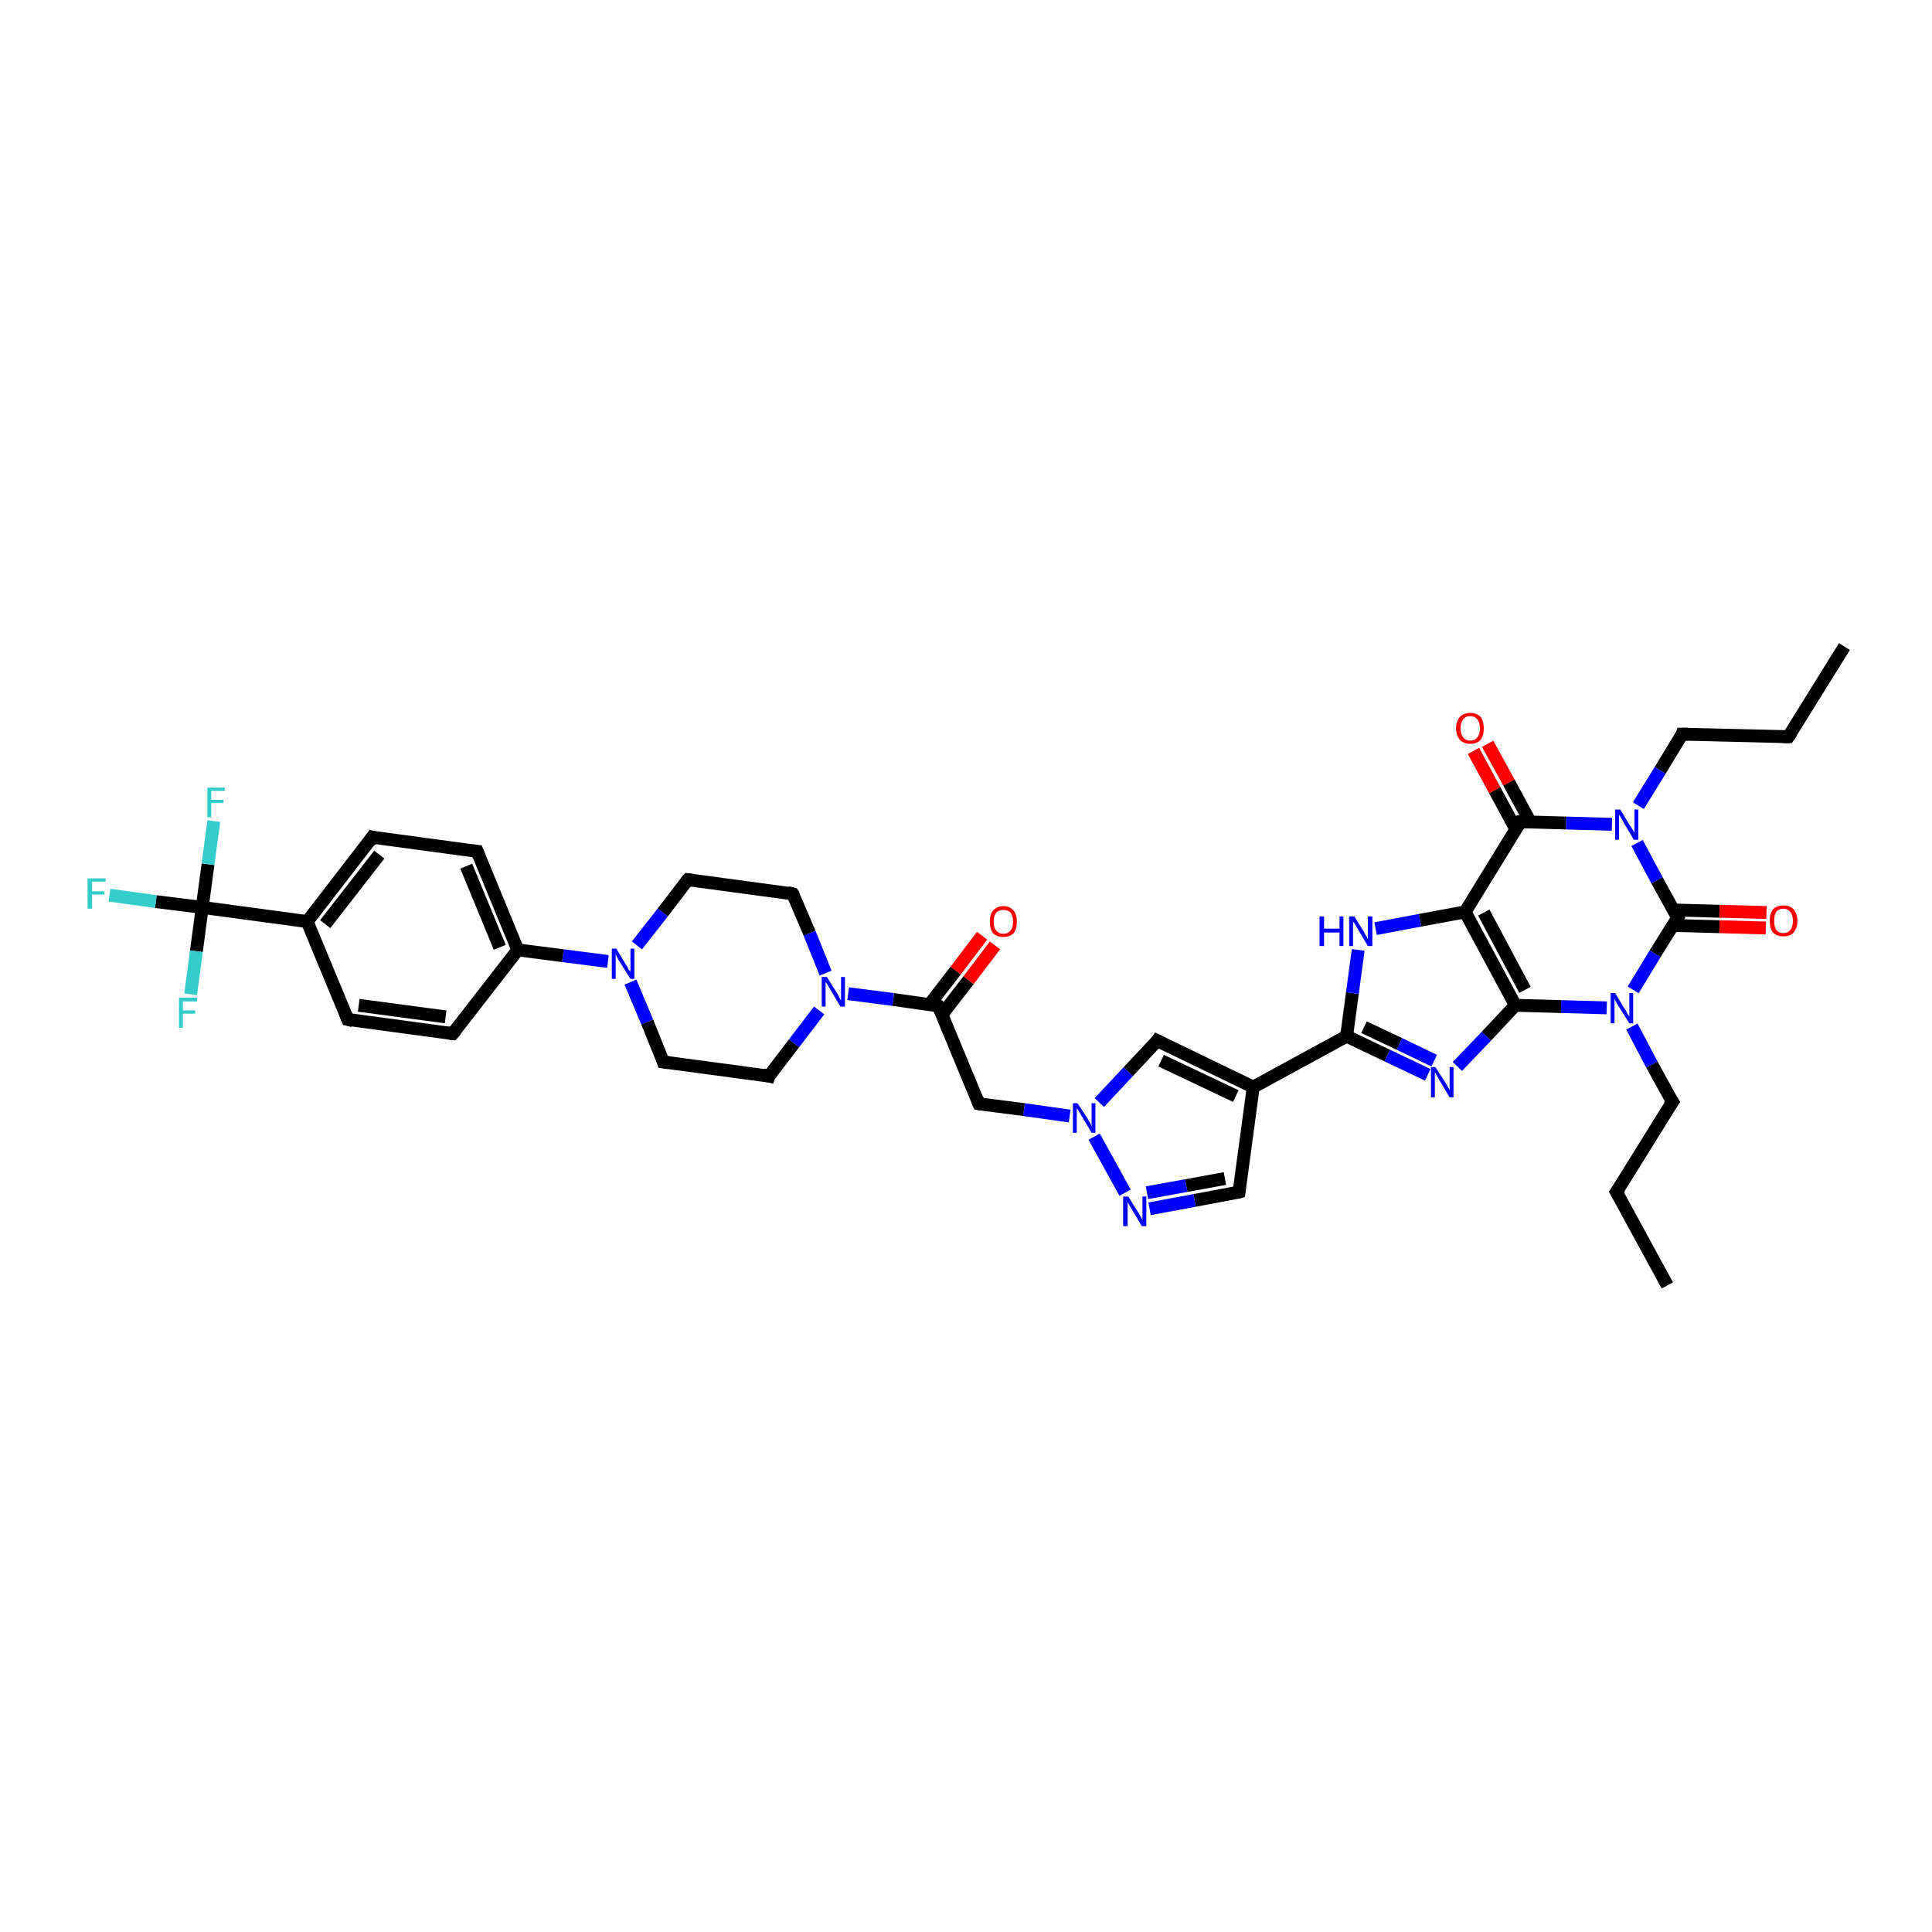 <?xml version='1.0' encoding='iso-8859-1'?>
<svg version='1.1' baseProfile='full'
              xmlns='http://www.w3.org/2000/svg'
                      xmlns:rdkit='http://www.rdkit.org/xml'
                      xmlns:xlink='http://www.w3.org/1999/xlink'
                  xml:space='preserve'
width='300px' height='300px' viewBox='0 0 300 300'>
<!-- END OF HEADER -->
<rect style='opacity:1.0;fill:#FFFFFF;stroke:none' width='300.0' height='300.0' x='0.0' y='0.0'> </rect>
<path class='bond-0 atom-0 atom-1' d='M 258.9,199.6 L 251.0,185.1' style='fill:none;fill-rule:evenodd;stroke:#000000;stroke-width:2.0px;stroke-linecap:butt;stroke-linejoin:miter;stroke-opacity:1' />
<path class='bond-1 atom-1 atom-2' d='M 251.0,185.1 L 259.7,171.1' style='fill:none;fill-rule:evenodd;stroke:#000000;stroke-width:2.0px;stroke-linecap:butt;stroke-linejoin:miter;stroke-opacity:1' />
<path class='bond-2 atom-2 atom-3' d='M 259.7,171.1 L 256.5,165.3' style='fill:none;fill-rule:evenodd;stroke:#000000;stroke-width:2.0px;stroke-linecap:butt;stroke-linejoin:miter;stroke-opacity:1' />
<path class='bond-2 atom-2 atom-3' d='M 256.5,165.3 L 253.4,159.4' style='fill:none;fill-rule:evenodd;stroke:#0000FF;stroke-width:2.0px;stroke-linecap:butt;stroke-linejoin:miter;stroke-opacity:1' />
<path class='bond-3 atom-3 atom-4' d='M 249.5,156.5 L 242.4,156.3' style='fill:none;fill-rule:evenodd;stroke:#0000FF;stroke-width:2.0px;stroke-linecap:butt;stroke-linejoin:miter;stroke-opacity:1' />
<path class='bond-3 atom-3 atom-4' d='M 242.4,156.3 L 235.3,156.1' style='fill:none;fill-rule:evenodd;stroke:#000000;stroke-width:2.0px;stroke-linecap:butt;stroke-linejoin:miter;stroke-opacity:1' />
<path class='bond-4 atom-4 atom-5' d='M 235.3,156.1 L 230.8,160.9' style='fill:none;fill-rule:evenodd;stroke:#000000;stroke-width:2.0px;stroke-linecap:butt;stroke-linejoin:miter;stroke-opacity:1' />
<path class='bond-4 atom-4 atom-5' d='M 230.8,160.9 L 226.3,165.6' style='fill:none;fill-rule:evenodd;stroke:#0000FF;stroke-width:2.0px;stroke-linecap:butt;stroke-linejoin:miter;stroke-opacity:1' />
<path class='bond-5 atom-5 atom-6' d='M 221.7,166.9 L 215.4,163.9' style='fill:none;fill-rule:evenodd;stroke:#0000FF;stroke-width:2.0px;stroke-linecap:butt;stroke-linejoin:miter;stroke-opacity:1' />
<path class='bond-5 atom-5 atom-6' d='M 215.4,163.9 L 209.1,160.9' style='fill:none;fill-rule:evenodd;stroke:#000000;stroke-width:2.0px;stroke-linecap:butt;stroke-linejoin:miter;stroke-opacity:1' />
<path class='bond-5 atom-5 atom-6' d='M 222.7,164.7 L 217.3,162.1' style='fill:none;fill-rule:evenodd;stroke:#0000FF;stroke-width:2.0px;stroke-linecap:butt;stroke-linejoin:miter;stroke-opacity:1' />
<path class='bond-5 atom-5 atom-6' d='M 217.3,162.1 L 211.8,159.5' style='fill:none;fill-rule:evenodd;stroke:#000000;stroke-width:2.0px;stroke-linecap:butt;stroke-linejoin:miter;stroke-opacity:1' />
<path class='bond-6 atom-6 atom-7' d='M 209.1,160.9 L 210.0,154.2' style='fill:none;fill-rule:evenodd;stroke:#000000;stroke-width:2.0px;stroke-linecap:butt;stroke-linejoin:miter;stroke-opacity:1' />
<path class='bond-6 atom-6 atom-7' d='M 210.0,154.2 L 210.9,147.5' style='fill:none;fill-rule:evenodd;stroke:#0000FF;stroke-width:2.0px;stroke-linecap:butt;stroke-linejoin:miter;stroke-opacity:1' />
<path class='bond-7 atom-7 atom-8' d='M 213.6,144.2 L 220.5,142.9' style='fill:none;fill-rule:evenodd;stroke:#0000FF;stroke-width:2.0px;stroke-linecap:butt;stroke-linejoin:miter;stroke-opacity:1' />
<path class='bond-7 atom-7 atom-8' d='M 220.5,142.9 L 227.5,141.6' style='fill:none;fill-rule:evenodd;stroke:#000000;stroke-width:2.0px;stroke-linecap:butt;stroke-linejoin:miter;stroke-opacity:1' />
<path class='bond-8 atom-8 atom-9' d='M 227.5,141.6 L 236.1,127.6' style='fill:none;fill-rule:evenodd;stroke:#000000;stroke-width:2.0px;stroke-linecap:butt;stroke-linejoin:miter;stroke-opacity:1' />
<path class='bond-9 atom-9 atom-10' d='M 237.6,127.6 L 234.3,121.5' style='fill:none;fill-rule:evenodd;stroke:#000000;stroke-width:2.0px;stroke-linecap:butt;stroke-linejoin:miter;stroke-opacity:1' />
<path class='bond-9 atom-9 atom-10' d='M 234.3,121.5 L 231.0,115.5' style='fill:none;fill-rule:evenodd;stroke:#FF0000;stroke-width:2.0px;stroke-linecap:butt;stroke-linejoin:miter;stroke-opacity:1' />
<path class='bond-9 atom-9 atom-10' d='M 235.4,128.8 L 232.1,122.7' style='fill:none;fill-rule:evenodd;stroke:#000000;stroke-width:2.0px;stroke-linecap:butt;stroke-linejoin:miter;stroke-opacity:1' />
<path class='bond-9 atom-9 atom-10' d='M 232.1,122.7 L 228.8,116.6' style='fill:none;fill-rule:evenodd;stroke:#FF0000;stroke-width:2.0px;stroke-linecap:butt;stroke-linejoin:miter;stroke-opacity:1' />
<path class='bond-10 atom-9 atom-11' d='M 236.1,127.6 L 243.2,127.8' style='fill:none;fill-rule:evenodd;stroke:#000000;stroke-width:2.0px;stroke-linecap:butt;stroke-linejoin:miter;stroke-opacity:1' />
<path class='bond-10 atom-9 atom-11' d='M 243.2,127.8 L 250.3,128.0' style='fill:none;fill-rule:evenodd;stroke:#0000FF;stroke-width:2.0px;stroke-linecap:butt;stroke-linejoin:miter;stroke-opacity:1' />
<path class='bond-11 atom-11 atom-12' d='M 254.4,125.1 L 257.8,119.6' style='fill:none;fill-rule:evenodd;stroke:#0000FF;stroke-width:2.0px;stroke-linecap:butt;stroke-linejoin:miter;stroke-opacity:1' />
<path class='bond-11 atom-11 atom-12' d='M 257.8,119.6 L 261.2,114.0' style='fill:none;fill-rule:evenodd;stroke:#000000;stroke-width:2.0px;stroke-linecap:butt;stroke-linejoin:miter;stroke-opacity:1' />
<path class='bond-12 atom-12 atom-13' d='M 261.2,114.0 L 277.7,114.4' style='fill:none;fill-rule:evenodd;stroke:#000000;stroke-width:2.0px;stroke-linecap:butt;stroke-linejoin:miter;stroke-opacity:1' />
<path class='bond-13 atom-13 atom-14' d='M 277.7,114.4 L 286.4,100.4' style='fill:none;fill-rule:evenodd;stroke:#000000;stroke-width:2.0px;stroke-linecap:butt;stroke-linejoin:miter;stroke-opacity:1' />
<path class='bond-14 atom-11 atom-15' d='M 254.2,130.9 L 257.3,136.7' style='fill:none;fill-rule:evenodd;stroke:#0000FF;stroke-width:2.0px;stroke-linecap:butt;stroke-linejoin:miter;stroke-opacity:1' />
<path class='bond-14 atom-11 atom-15' d='M 257.3,136.7 L 260.5,142.5' style='fill:none;fill-rule:evenodd;stroke:#000000;stroke-width:2.0px;stroke-linecap:butt;stroke-linejoin:miter;stroke-opacity:1' />
<path class='bond-15 atom-15 atom-16' d='M 259.7,143.7 L 267.0,143.9' style='fill:none;fill-rule:evenodd;stroke:#000000;stroke-width:2.0px;stroke-linecap:butt;stroke-linejoin:miter;stroke-opacity:1' />
<path class='bond-15 atom-15 atom-16' d='M 267.0,143.9 L 274.2,144.1' style='fill:none;fill-rule:evenodd;stroke:#FF0000;stroke-width:2.0px;stroke-linecap:butt;stroke-linejoin:miter;stroke-opacity:1' />
<path class='bond-15 atom-15 atom-16' d='M 259.8,141.3 L 267.0,141.5' style='fill:none;fill-rule:evenodd;stroke:#000000;stroke-width:2.0px;stroke-linecap:butt;stroke-linejoin:miter;stroke-opacity:1' />
<path class='bond-15 atom-15 atom-16' d='M 267.0,141.5 L 274.3,141.7' style='fill:none;fill-rule:evenodd;stroke:#FF0000;stroke-width:2.0px;stroke-linecap:butt;stroke-linejoin:miter;stroke-opacity:1' />
<path class='bond-16 atom-6 atom-17' d='M 209.1,160.9 L 194.6,168.8' style='fill:none;fill-rule:evenodd;stroke:#000000;stroke-width:2.0px;stroke-linecap:butt;stroke-linejoin:miter;stroke-opacity:1' />
<path class='bond-17 atom-17 atom-18' d='M 194.6,168.8 L 192.4,185.1' style='fill:none;fill-rule:evenodd;stroke:#000000;stroke-width:2.0px;stroke-linecap:butt;stroke-linejoin:miter;stroke-opacity:1' />
<path class='bond-18 atom-18 atom-19' d='M 192.4,185.1 L 185.5,186.4' style='fill:none;fill-rule:evenodd;stroke:#000000;stroke-width:2.0px;stroke-linecap:butt;stroke-linejoin:miter;stroke-opacity:1' />
<path class='bond-18 atom-18 atom-19' d='M 185.5,186.4 L 178.5,187.7' style='fill:none;fill-rule:evenodd;stroke:#0000FF;stroke-width:2.0px;stroke-linecap:butt;stroke-linejoin:miter;stroke-opacity:1' />
<path class='bond-18 atom-18 atom-19' d='M 190.2,183.0 L 184.2,184.1' style='fill:none;fill-rule:evenodd;stroke:#000000;stroke-width:2.0px;stroke-linecap:butt;stroke-linejoin:miter;stroke-opacity:1' />
<path class='bond-18 atom-18 atom-19' d='M 184.2,184.1 L 178.1,185.2' style='fill:none;fill-rule:evenodd;stroke:#0000FF;stroke-width:2.0px;stroke-linecap:butt;stroke-linejoin:miter;stroke-opacity:1' />
<path class='bond-19 atom-19 atom-20' d='M 174.7,185.2 L 169.9,176.5' style='fill:none;fill-rule:evenodd;stroke:#0000FF;stroke-width:2.0px;stroke-linecap:butt;stroke-linejoin:miter;stroke-opacity:1' />
<path class='bond-20 atom-20 atom-21' d='M 166.1,173.3 L 159.0,172.3' style='fill:none;fill-rule:evenodd;stroke:#0000FF;stroke-width:2.0px;stroke-linecap:butt;stroke-linejoin:miter;stroke-opacity:1' />
<path class='bond-20 atom-20 atom-21' d='M 159.0,172.3 L 152.0,171.4' style='fill:none;fill-rule:evenodd;stroke:#000000;stroke-width:2.0px;stroke-linecap:butt;stroke-linejoin:miter;stroke-opacity:1' />
<path class='bond-21 atom-21 atom-22' d='M 152.0,171.4 L 145.7,156.2' style='fill:none;fill-rule:evenodd;stroke:#000000;stroke-width:2.0px;stroke-linecap:butt;stroke-linejoin:miter;stroke-opacity:1' />
<path class='bond-22 atom-22 atom-23' d='M 146.3,157.5 L 150.4,152.2' style='fill:none;fill-rule:evenodd;stroke:#000000;stroke-width:2.0px;stroke-linecap:butt;stroke-linejoin:miter;stroke-opacity:1' />
<path class='bond-22 atom-22 atom-23' d='M 150.4,152.2 L 154.5,146.8' style='fill:none;fill-rule:evenodd;stroke:#FF0000;stroke-width:2.0px;stroke-linecap:butt;stroke-linejoin:miter;stroke-opacity:1' />
<path class='bond-22 atom-22 atom-23' d='M 144.3,156.0 L 148.4,150.7' style='fill:none;fill-rule:evenodd;stroke:#000000;stroke-width:2.0px;stroke-linecap:butt;stroke-linejoin:miter;stroke-opacity:1' />
<path class='bond-22 atom-22 atom-23' d='M 148.4,150.7 L 152.5,145.3' style='fill:none;fill-rule:evenodd;stroke:#FF0000;stroke-width:2.0px;stroke-linecap:butt;stroke-linejoin:miter;stroke-opacity:1' />
<path class='bond-23 atom-22 atom-24' d='M 145.7,156.2 L 138.7,155.2' style='fill:none;fill-rule:evenodd;stroke:#000000;stroke-width:2.0px;stroke-linecap:butt;stroke-linejoin:miter;stroke-opacity:1' />
<path class='bond-23 atom-22 atom-24' d='M 138.7,155.2 L 131.7,154.3' style='fill:none;fill-rule:evenodd;stroke:#0000FF;stroke-width:2.0px;stroke-linecap:butt;stroke-linejoin:miter;stroke-opacity:1' />
<path class='bond-24 atom-24 atom-25' d='M 128.2,151.1 L 125.7,144.9' style='fill:none;fill-rule:evenodd;stroke:#0000FF;stroke-width:2.0px;stroke-linecap:butt;stroke-linejoin:miter;stroke-opacity:1' />
<path class='bond-24 atom-24 atom-25' d='M 125.7,144.9 L 123.1,138.8' style='fill:none;fill-rule:evenodd;stroke:#000000;stroke-width:2.0px;stroke-linecap:butt;stroke-linejoin:miter;stroke-opacity:1' />
<path class='bond-25 atom-25 atom-26' d='M 123.1,138.8 L 106.8,136.6' style='fill:none;fill-rule:evenodd;stroke:#000000;stroke-width:2.0px;stroke-linecap:butt;stroke-linejoin:miter;stroke-opacity:1' />
<path class='bond-26 atom-26 atom-27' d='M 106.8,136.6 L 102.9,141.7' style='fill:none;fill-rule:evenodd;stroke:#000000;stroke-width:2.0px;stroke-linecap:butt;stroke-linejoin:miter;stroke-opacity:1' />
<path class='bond-26 atom-26 atom-27' d='M 102.9,141.7 L 98.9,146.8' style='fill:none;fill-rule:evenodd;stroke:#0000FF;stroke-width:2.0px;stroke-linecap:butt;stroke-linejoin:miter;stroke-opacity:1' />
<path class='bond-27 atom-27 atom-28' d='M 97.9,152.5 L 100.5,158.7' style='fill:none;fill-rule:evenodd;stroke:#0000FF;stroke-width:2.0px;stroke-linecap:butt;stroke-linejoin:miter;stroke-opacity:1' />
<path class='bond-27 atom-27 atom-28' d='M 100.5,158.7 L 103.0,164.9' style='fill:none;fill-rule:evenodd;stroke:#000000;stroke-width:2.0px;stroke-linecap:butt;stroke-linejoin:miter;stroke-opacity:1' />
<path class='bond-28 atom-28 atom-29' d='M 103.0,164.9 L 119.4,167.1' style='fill:none;fill-rule:evenodd;stroke:#000000;stroke-width:2.0px;stroke-linecap:butt;stroke-linejoin:miter;stroke-opacity:1' />
<path class='bond-29 atom-27 atom-30' d='M 94.4,149.3 L 87.4,148.4' style='fill:none;fill-rule:evenodd;stroke:#0000FF;stroke-width:2.0px;stroke-linecap:butt;stroke-linejoin:miter;stroke-opacity:1' />
<path class='bond-29 atom-27 atom-30' d='M 87.4,148.4 L 80.4,147.5' style='fill:none;fill-rule:evenodd;stroke:#000000;stroke-width:2.0px;stroke-linecap:butt;stroke-linejoin:miter;stroke-opacity:1' />
<path class='bond-30 atom-30 atom-31' d='M 80.4,147.5 L 74.1,132.2' style='fill:none;fill-rule:evenodd;stroke:#000000;stroke-width:2.0px;stroke-linecap:butt;stroke-linejoin:miter;stroke-opacity:1' />
<path class='bond-30 atom-30 atom-31' d='M 77.6,147.1 L 72.4,134.5' style='fill:none;fill-rule:evenodd;stroke:#000000;stroke-width:2.0px;stroke-linecap:butt;stroke-linejoin:miter;stroke-opacity:1' />
<path class='bond-31 atom-31 atom-32' d='M 74.1,132.2 L 57.8,130.0' style='fill:none;fill-rule:evenodd;stroke:#000000;stroke-width:2.0px;stroke-linecap:butt;stroke-linejoin:miter;stroke-opacity:1' />
<path class='bond-32 atom-32 atom-33' d='M 57.8,130.0 L 47.7,143.1' style='fill:none;fill-rule:evenodd;stroke:#000000;stroke-width:2.0px;stroke-linecap:butt;stroke-linejoin:miter;stroke-opacity:1' />
<path class='bond-32 atom-32 atom-33' d='M 58.9,132.7 L 50.5,143.5' style='fill:none;fill-rule:evenodd;stroke:#000000;stroke-width:2.0px;stroke-linecap:butt;stroke-linejoin:miter;stroke-opacity:1' />
<path class='bond-33 atom-33 atom-34' d='M 47.7,143.1 L 54.0,158.3' style='fill:none;fill-rule:evenodd;stroke:#000000;stroke-width:2.0px;stroke-linecap:butt;stroke-linejoin:miter;stroke-opacity:1' />
<path class='bond-34 atom-34 atom-35' d='M 54.0,158.3 L 70.3,160.5' style='fill:none;fill-rule:evenodd;stroke:#000000;stroke-width:2.0px;stroke-linecap:butt;stroke-linejoin:miter;stroke-opacity:1' />
<path class='bond-34 atom-34 atom-35' d='M 55.7,156.1 L 69.2,157.9' style='fill:none;fill-rule:evenodd;stroke:#000000;stroke-width:2.0px;stroke-linecap:butt;stroke-linejoin:miter;stroke-opacity:1' />
<path class='bond-35 atom-33 atom-36' d='M 47.7,143.1 L 31.4,140.9' style='fill:none;fill-rule:evenodd;stroke:#000000;stroke-width:2.0px;stroke-linecap:butt;stroke-linejoin:miter;stroke-opacity:1' />
<path class='bond-36 atom-36 atom-37' d='M 31.4,140.9 L 24.2,140.0' style='fill:none;fill-rule:evenodd;stroke:#000000;stroke-width:2.0px;stroke-linecap:butt;stroke-linejoin:miter;stroke-opacity:1' />
<path class='bond-36 atom-36 atom-37' d='M 24.2,140.0 L 17.0,139.0' style='fill:none;fill-rule:evenodd;stroke:#33CCCC;stroke-width:2.0px;stroke-linecap:butt;stroke-linejoin:miter;stroke-opacity:1' />
<path class='bond-37 atom-36 atom-38' d='M 31.4,140.9 L 32.3,134.2' style='fill:none;fill-rule:evenodd;stroke:#000000;stroke-width:2.0px;stroke-linecap:butt;stroke-linejoin:miter;stroke-opacity:1' />
<path class='bond-37 atom-36 atom-38' d='M 32.3,134.2 L 33.2,127.5' style='fill:none;fill-rule:evenodd;stroke:#33CCCC;stroke-width:2.0px;stroke-linecap:butt;stroke-linejoin:miter;stroke-opacity:1' />
<path class='bond-38 atom-36 atom-39' d='M 31.4,140.9 L 30.5,147.7' style='fill:none;fill-rule:evenodd;stroke:#000000;stroke-width:2.0px;stroke-linecap:butt;stroke-linejoin:miter;stroke-opacity:1' />
<path class='bond-38 atom-36 atom-39' d='M 30.5,147.7 L 29.6,154.4' style='fill:none;fill-rule:evenodd;stroke:#33CCCC;stroke-width:2.0px;stroke-linecap:butt;stroke-linejoin:miter;stroke-opacity:1' />
<path class='bond-39 atom-20 atom-40' d='M 170.7,171.2 L 175.2,166.4' style='fill:none;fill-rule:evenodd;stroke:#0000FF;stroke-width:2.0px;stroke-linecap:butt;stroke-linejoin:miter;stroke-opacity:1' />
<path class='bond-39 atom-20 atom-40' d='M 175.2,166.4 L 179.7,161.6' style='fill:none;fill-rule:evenodd;stroke:#000000;stroke-width:2.0px;stroke-linecap:butt;stroke-linejoin:miter;stroke-opacity:1' />
<path class='bond-40 atom-15 atom-3' d='M 260.5,142.5 L 257.0,148.1' style='fill:none;fill-rule:evenodd;stroke:#000000;stroke-width:2.0px;stroke-linecap:butt;stroke-linejoin:miter;stroke-opacity:1' />
<path class='bond-40 atom-15 atom-3' d='M 257.0,148.1 L 253.6,153.7' style='fill:none;fill-rule:evenodd;stroke:#0000FF;stroke-width:2.0px;stroke-linecap:butt;stroke-linejoin:miter;stroke-opacity:1' />
<path class='bond-41 atom-40 atom-17' d='M 179.7,161.6 L 194.6,168.8' style='fill:none;fill-rule:evenodd;stroke:#000000;stroke-width:2.0px;stroke-linecap:butt;stroke-linejoin:miter;stroke-opacity:1' />
<path class='bond-41 atom-40 atom-17' d='M 180.3,164.7 L 191.9,170.2' style='fill:none;fill-rule:evenodd;stroke:#000000;stroke-width:2.0px;stroke-linecap:butt;stroke-linejoin:miter;stroke-opacity:1' />
<path class='bond-42 atom-8 atom-4' d='M 227.5,141.6 L 235.3,156.1' style='fill:none;fill-rule:evenodd;stroke:#000000;stroke-width:2.0px;stroke-linecap:butt;stroke-linejoin:miter;stroke-opacity:1' />
<path class='bond-42 atom-8 atom-4' d='M 230.4,141.7 L 236.8,153.7' style='fill:none;fill-rule:evenodd;stroke:#000000;stroke-width:2.0px;stroke-linecap:butt;stroke-linejoin:miter;stroke-opacity:1' />
<path class='bond-43 atom-29 atom-24' d='M 119.4,167.1 L 123.3,162.0' style='fill:none;fill-rule:evenodd;stroke:#000000;stroke-width:2.0px;stroke-linecap:butt;stroke-linejoin:miter;stroke-opacity:1' />
<path class='bond-43 atom-29 atom-24' d='M 123.3,162.0 L 127.2,156.9' style='fill:none;fill-rule:evenodd;stroke:#0000FF;stroke-width:2.0px;stroke-linecap:butt;stroke-linejoin:miter;stroke-opacity:1' />
<path class='bond-44 atom-35 atom-30' d='M 70.3,160.5 L 80.4,147.5' style='fill:none;fill-rule:evenodd;stroke:#000000;stroke-width:2.0px;stroke-linecap:butt;stroke-linejoin:miter;stroke-opacity:1' />
<path d='M 251.4,185.8 L 251.0,185.1 L 251.5,184.4' style='fill:none;stroke:#000000;stroke-width:2.0px;stroke-linecap:butt;stroke-linejoin:miter;stroke-opacity:1;' />
<path d='M 259.2,171.8 L 259.7,171.1 L 259.5,170.8' style='fill:none;stroke:#000000;stroke-width:2.0px;stroke-linecap:butt;stroke-linejoin:miter;stroke-opacity:1;' />
<path d='M 235.7,128.3 L 236.1,127.6 L 236.5,127.6' style='fill:none;stroke:#000000;stroke-width:2.0px;stroke-linecap:butt;stroke-linejoin:miter;stroke-opacity:1;' />
<path d='M 261.1,114.3 L 261.2,114.0 L 262.1,114.0' style='fill:none;stroke:#000000;stroke-width:2.0px;stroke-linecap:butt;stroke-linejoin:miter;stroke-opacity:1;' />
<path d='M 276.9,114.4 L 277.7,114.4 L 278.2,113.7' style='fill:none;stroke:#000000;stroke-width:2.0px;stroke-linecap:butt;stroke-linejoin:miter;stroke-opacity:1;' />
<path d='M 260.3,142.2 L 260.5,142.5 L 260.3,142.8' style='fill:none;stroke:#000000;stroke-width:2.0px;stroke-linecap:butt;stroke-linejoin:miter;stroke-opacity:1;' />
<path d='M 192.5,184.3 L 192.4,185.1 L 192.1,185.2' style='fill:none;stroke:#000000;stroke-width:2.0px;stroke-linecap:butt;stroke-linejoin:miter;stroke-opacity:1;' />
<path d='M 152.4,171.5 L 152.0,171.4 L 151.7,170.6' style='fill:none;stroke:#000000;stroke-width:2.0px;stroke-linecap:butt;stroke-linejoin:miter;stroke-opacity:1;' />
<path d='M 146.1,156.9 L 145.7,156.2 L 145.4,156.1' style='fill:none;stroke:#000000;stroke-width:2.0px;stroke-linecap:butt;stroke-linejoin:miter;stroke-opacity:1;' />
<path d='M 123.3,139.1 L 123.1,138.8 L 122.3,138.6' style='fill:none;stroke:#000000;stroke-width:2.0px;stroke-linecap:butt;stroke-linejoin:miter;stroke-opacity:1;' />
<path d='M 107.6,136.7 L 106.8,136.6 L 106.6,136.8' style='fill:none;stroke:#000000;stroke-width:2.0px;stroke-linecap:butt;stroke-linejoin:miter;stroke-opacity:1;' />
<path d='M 102.9,164.6 L 103.0,164.9 L 103.8,165.0' style='fill:none;stroke:#000000;stroke-width:2.0px;stroke-linecap:butt;stroke-linejoin:miter;stroke-opacity:1;' />
<path d='M 118.5,166.9 L 119.4,167.1 L 119.5,166.8' style='fill:none;stroke:#000000;stroke-width:2.0px;stroke-linecap:butt;stroke-linejoin:miter;stroke-opacity:1;' />
<path d='M 74.4,133.0 L 74.1,132.2 L 73.3,132.1' style='fill:none;stroke:#000000;stroke-width:2.0px;stroke-linecap:butt;stroke-linejoin:miter;stroke-opacity:1;' />
<path d='M 58.6,130.2 L 57.8,130.0 L 57.3,130.7' style='fill:none;stroke:#000000;stroke-width:2.0px;stroke-linecap:butt;stroke-linejoin:miter;stroke-opacity:1;' />
<path d='M 53.7,157.6 L 54.0,158.3 L 54.8,158.5' style='fill:none;stroke:#000000;stroke-width:2.0px;stroke-linecap:butt;stroke-linejoin:miter;stroke-opacity:1;' />
<path d='M 69.5,160.4 L 70.3,160.5 L 70.8,159.9' style='fill:none;stroke:#000000;stroke-width:2.0px;stroke-linecap:butt;stroke-linejoin:miter;stroke-opacity:1;' />
<path d='M 179.5,161.9 L 179.7,161.6 L 180.5,162.0' style='fill:none;stroke:#000000;stroke-width:2.0px;stroke-linecap:butt;stroke-linejoin:miter;stroke-opacity:1;' />
<path class='atom-3' d='M 250.8 154.2
L 252.3 156.7
Q 252.5 156.9, 252.7 157.4
Q 253.0 157.8, 253.0 157.9
L 253.0 154.2
L 253.6 154.2
L 253.6 158.9
L 253.0 158.9
L 251.3 156.2
Q 251.1 155.9, 250.9 155.5
Q 250.7 155.2, 250.7 155.0
L 250.7 158.9
L 250.1 158.9
L 250.1 154.2
L 250.8 154.2
' fill='#0000FF'/>
<path class='atom-5' d='M 222.9 165.7
L 224.5 168.2
Q 224.6 168.4, 224.9 168.9
Q 225.1 169.3, 225.1 169.3
L 225.1 165.7
L 225.7 165.7
L 225.7 170.4
L 225.1 170.4
L 223.5 167.7
Q 223.3 167.4, 223.1 167.0
Q 222.9 166.6, 222.8 166.5
L 222.8 170.4
L 222.2 170.4
L 222.2 165.7
L 222.9 165.7
' fill='#0000FF'/>
<path class='atom-7' d='M 204.9 142.3
L 205.6 142.3
L 205.6 144.2
L 208.0 144.2
L 208.0 142.3
L 208.6 142.3
L 208.6 146.9
L 208.0 146.9
L 208.0 144.8
L 205.6 144.8
L 205.6 146.9
L 204.9 146.9
L 204.9 142.3
' fill='#0000FF'/>
<path class='atom-7' d='M 210.3 142.3
L 211.8 144.7
Q 211.9 145.0, 212.2 145.4
Q 212.4 145.9, 212.4 145.9
L 212.4 142.3
L 213.1 142.3
L 213.1 146.9
L 212.4 146.9
L 210.8 144.2
Q 210.6 143.9, 210.4 143.5
Q 210.2 143.2, 210.1 143.1
L 210.1 146.9
L 209.5 146.9
L 209.5 142.3
L 210.3 142.3
' fill='#0000FF'/>
<path class='atom-10' d='M 226.1 113.1
Q 226.1 112.0, 226.7 111.3
Q 227.3 110.7, 228.3 110.7
Q 229.3 110.7, 229.9 111.3
Q 230.4 112.0, 230.4 113.1
Q 230.4 114.2, 229.9 114.9
Q 229.3 115.5, 228.3 115.5
Q 227.3 115.5, 226.7 114.9
Q 226.1 114.2, 226.1 113.1
M 228.3 115.0
Q 229.0 115.0, 229.4 114.5
Q 229.8 114.0, 229.8 113.1
Q 229.8 112.2, 229.4 111.7
Q 229.0 111.2, 228.3 111.2
Q 227.6 111.2, 227.2 111.7
Q 226.8 112.2, 226.8 113.1
Q 226.8 114.0, 227.2 114.5
Q 227.6 115.0, 228.3 115.0
' fill='#FF0000'/>
<path class='atom-11' d='M 251.6 125.7
L 253.1 128.2
Q 253.3 128.4, 253.5 128.8
Q 253.8 129.3, 253.8 129.3
L 253.8 125.7
L 254.4 125.7
L 254.4 130.4
L 253.7 130.4
L 252.1 127.7
Q 251.9 127.3, 251.7 127.0
Q 251.5 126.6, 251.4 126.5
L 251.4 130.4
L 250.8 130.4
L 250.8 125.7
L 251.6 125.7
' fill='#0000FF'/>
<path class='atom-16' d='M 274.8 143.0
Q 274.8 141.9, 275.3 141.2
Q 275.9 140.6, 276.9 140.6
Q 278.0 140.6, 278.5 141.2
Q 279.1 141.9, 279.1 143.0
Q 279.1 144.1, 278.5 144.8
Q 278.0 145.4, 276.9 145.4
Q 275.9 145.4, 275.3 144.8
Q 274.8 144.1, 274.8 143.0
M 276.9 144.9
Q 277.6 144.9, 278.0 144.4
Q 278.4 143.9, 278.4 143.0
Q 278.4 142.1, 278.0 141.6
Q 277.6 141.1, 276.9 141.1
Q 276.2 141.1, 275.8 141.6
Q 275.5 142.1, 275.5 143.0
Q 275.5 143.9, 275.8 144.4
Q 276.2 144.9, 276.9 144.9
' fill='#FF0000'/>
<path class='atom-19' d='M 175.2 185.8
L 176.7 188.2
Q 176.9 188.5, 177.1 188.9
Q 177.4 189.4, 177.4 189.4
L 177.4 185.8
L 178.0 185.8
L 178.0 190.4
L 177.3 190.4
L 175.7 187.7
Q 175.5 187.4, 175.3 187.0
Q 175.1 186.7, 175.1 186.6
L 175.1 190.4
L 174.4 190.4
L 174.4 185.8
L 175.2 185.8
' fill='#0000FF'/>
<path class='atom-20' d='M 167.3 171.3
L 168.9 173.7
Q 169.0 174.0, 169.3 174.4
Q 169.5 174.9, 169.5 174.9
L 169.5 171.3
L 170.1 171.3
L 170.1 175.9
L 169.5 175.9
L 167.9 173.2
Q 167.7 172.9, 167.5 172.5
Q 167.3 172.2, 167.2 172.1
L 167.2 175.9
L 166.6 175.9
L 166.6 171.3
L 167.3 171.3
' fill='#0000FF'/>
<path class='atom-23' d='M 153.7 143.1
Q 153.7 142.0, 154.2 141.4
Q 154.8 140.7, 155.8 140.7
Q 156.8 140.7, 157.4 141.4
Q 157.9 142.0, 157.9 143.1
Q 157.9 144.3, 157.4 144.9
Q 156.8 145.5, 155.8 145.5
Q 154.8 145.5, 154.2 144.9
Q 153.7 144.3, 153.7 143.1
M 155.8 145.0
Q 156.5 145.0, 156.9 144.5
Q 157.3 144.1, 157.3 143.1
Q 157.3 142.2, 156.9 141.7
Q 156.5 141.3, 155.8 141.3
Q 155.1 141.3, 154.7 141.7
Q 154.3 142.2, 154.3 143.1
Q 154.3 144.1, 154.7 144.5
Q 155.1 145.0, 155.8 145.0
' fill='#FF0000'/>
<path class='atom-24' d='M 128.4 151.7
L 129.9 154.1
Q 130.1 154.4, 130.3 154.8
Q 130.5 155.3, 130.6 155.3
L 130.6 151.7
L 131.2 151.7
L 131.2 156.3
L 130.5 156.3
L 128.9 153.6
Q 128.7 153.3, 128.5 152.9
Q 128.3 152.6, 128.2 152.5
L 128.2 156.3
L 127.6 156.3
L 127.6 151.7
L 128.4 151.7
' fill='#0000FF'/>
<path class='atom-27' d='M 95.7 147.3
L 97.2 149.8
Q 97.4 150.0, 97.6 150.5
Q 97.9 150.9, 97.9 150.9
L 97.9 147.3
L 98.5 147.3
L 98.5 152.0
L 97.9 152.0
L 96.2 149.3
Q 96.0 149.0, 95.8 148.6
Q 95.6 148.2, 95.6 148.1
L 95.6 152.0
L 95.0 152.0
L 95.0 147.3
L 95.7 147.3
' fill='#0000FF'/>
<path class='atom-37' d='M 13.6 136.4
L 16.4 136.4
L 16.4 136.9
L 14.3 136.9
L 14.3 138.4
L 16.2 138.4
L 16.2 138.9
L 14.3 138.9
L 14.3 141.1
L 13.6 141.1
L 13.6 136.4
' fill='#33CCCC'/>
<path class='atom-38' d='M 32.2 122.3
L 34.9 122.3
L 34.9 122.8
L 32.8 122.8
L 32.8 124.2
L 34.7 124.2
L 34.7 124.7
L 32.8 124.7
L 32.8 126.9
L 32.2 126.9
L 32.2 122.3
' fill='#33CCCC'/>
<path class='atom-39' d='M 27.8 154.9
L 30.6 154.9
L 30.6 155.5
L 28.4 155.5
L 28.4 156.9
L 30.3 156.9
L 30.3 157.4
L 28.4 157.4
L 28.4 159.6
L 27.8 159.6
L 27.8 154.9
' fill='#33CCCC'/>
</svg>
